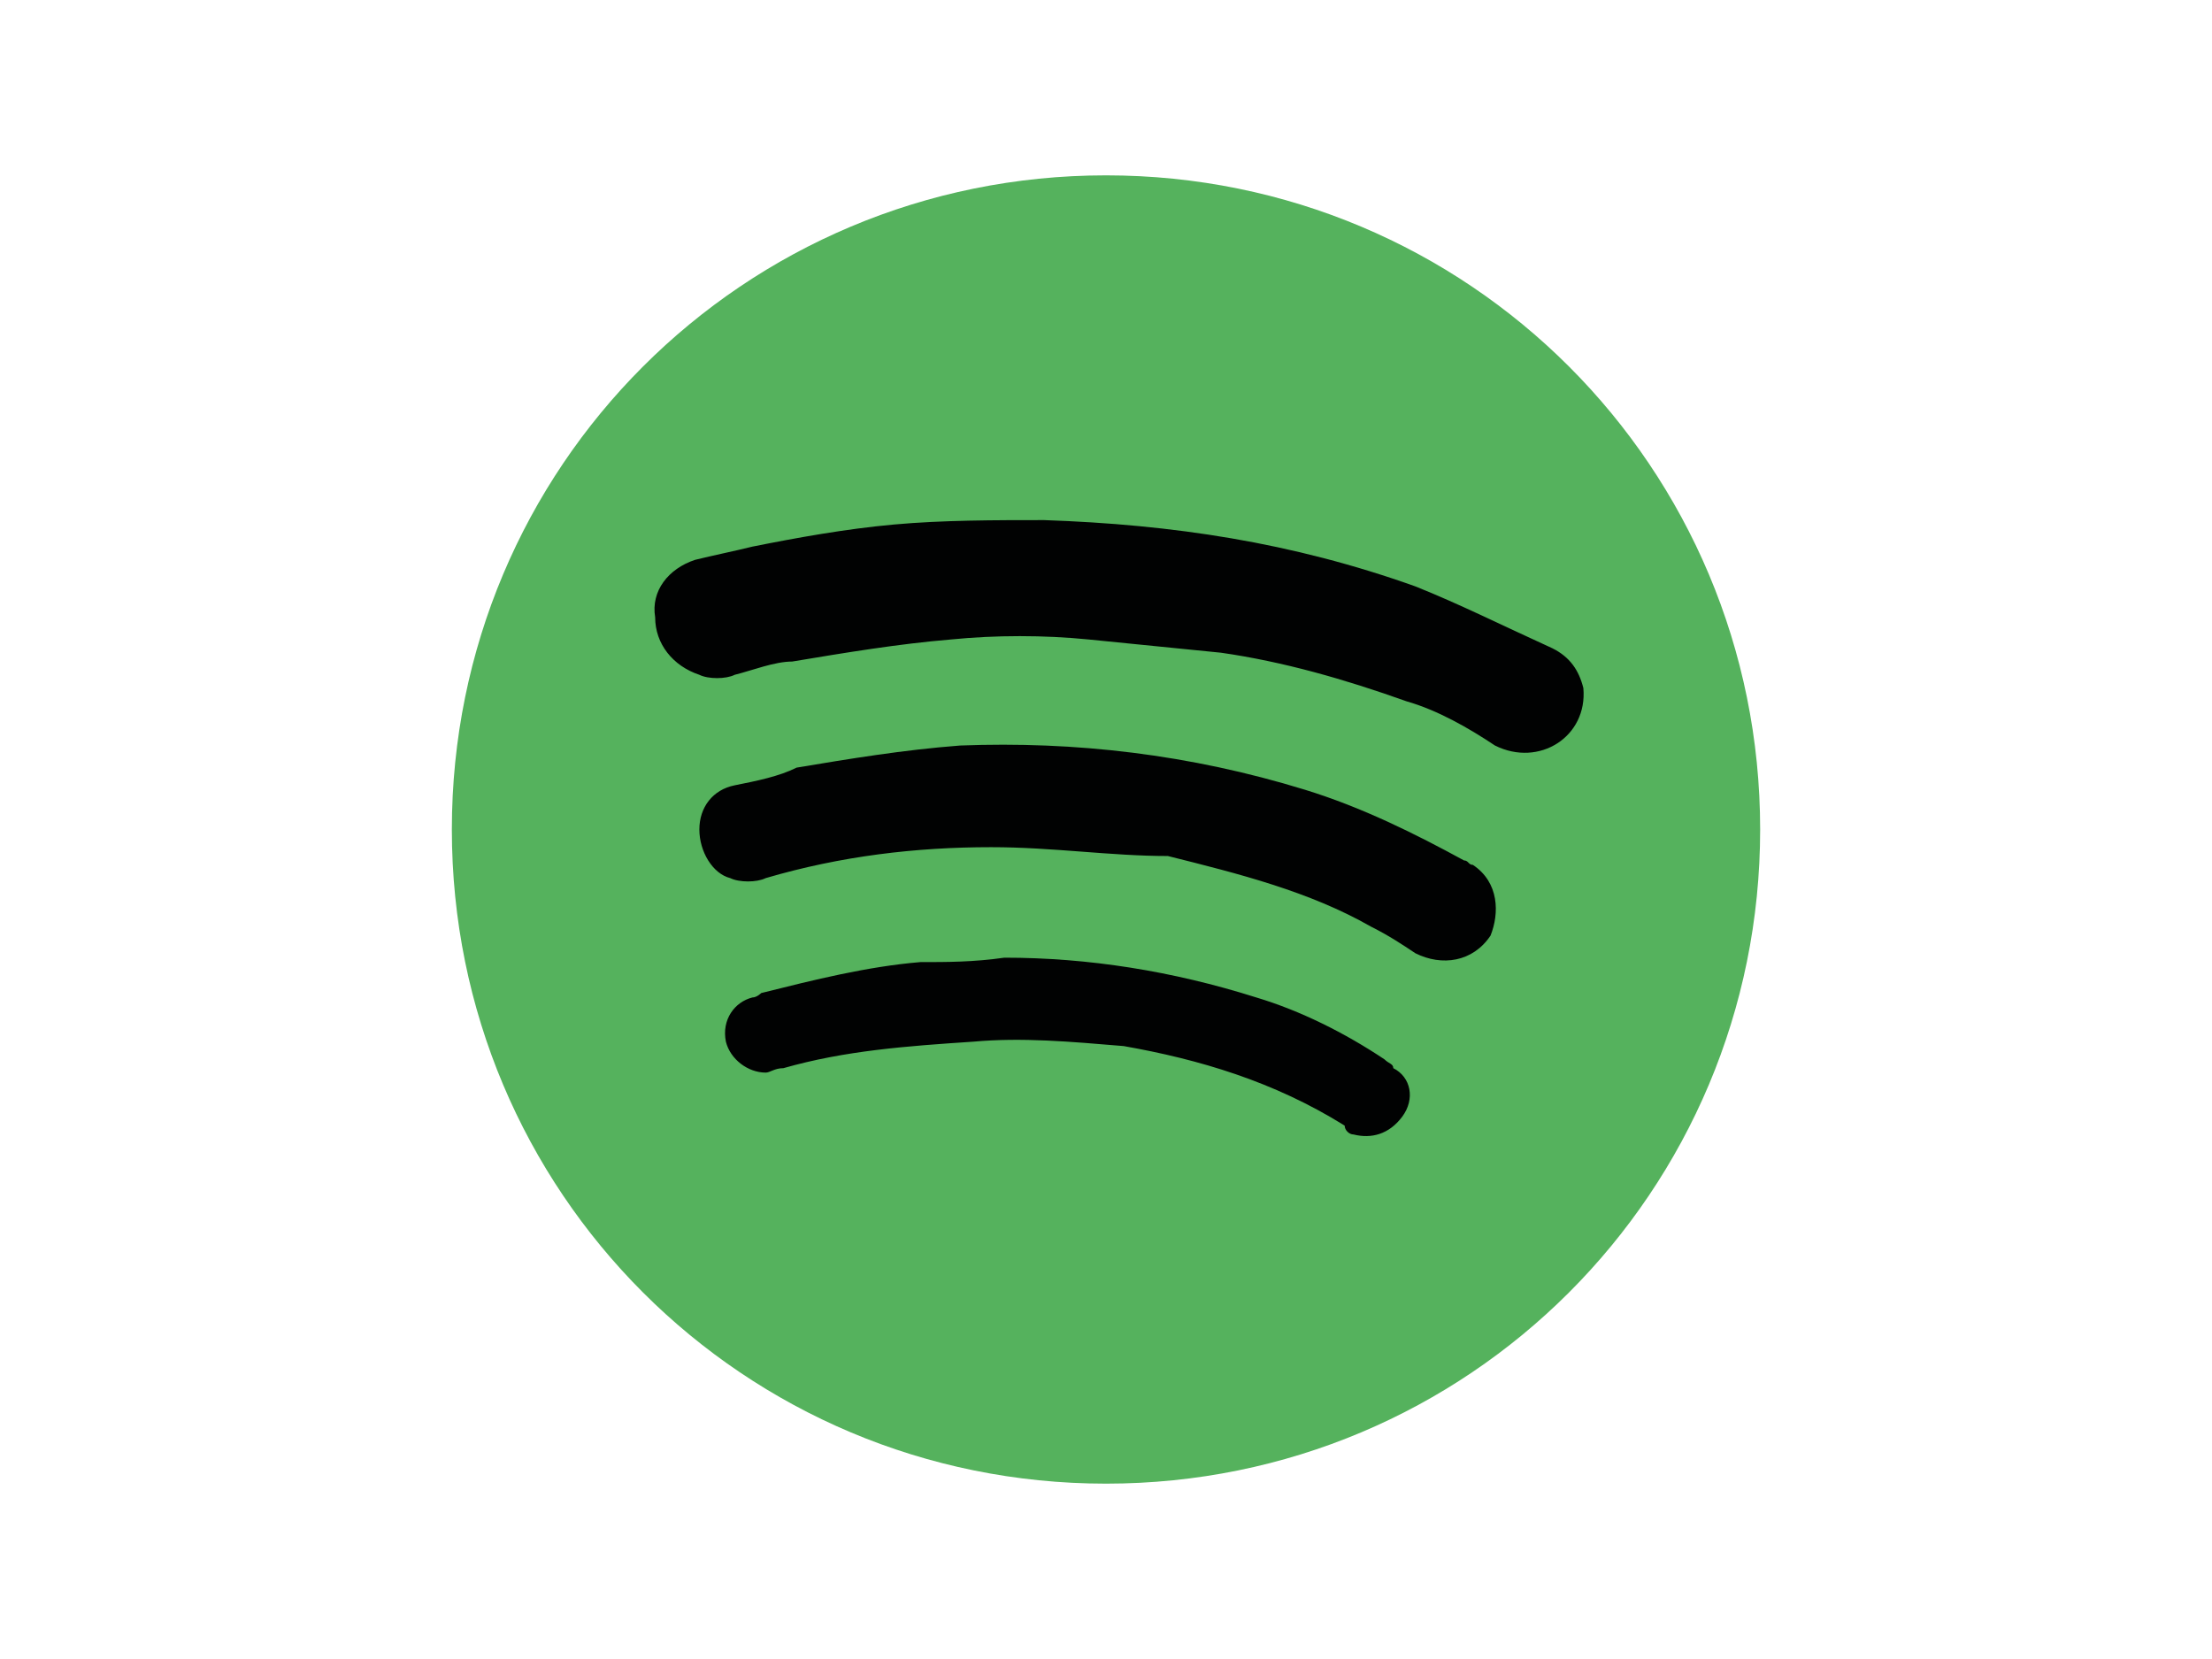 <?xml version="1.0" encoding="utf-8"?>
<!-- Generator: Adobe Illustrator 26.0.3, SVG Export Plug-In . SVG Version: 6.00 Build 0)  -->
<svg version="1.0" id="katman_1" xmlns="http://www.w3.org/2000/svg" xmlns:xlink="http://www.w3.org/1999/xlink" x="0px" y="0px"
	 viewBox="0 0 600 450" style="enable-background:new 0 0 600 450;" xml:space="preserve">
<style type="text/css">
	.st0{fill:#55B25D;}
	.st1{fill:#010202;}
</style>
<symbol  id="Icon--spotify-filled" viewBox="-14.8 -14.8 29.6 29.6">
	<path class="st0" d="M14.8,0c0,8.2-6.6,14.8-14.8,14.8S-14.8,8.2-14.8,0S-8.2-14.8,0-14.8S14.8-8.2,14.8,0z"/>
	<path class="st1" d="M10.8-3.2c-0.1-0.4-0.3-0.7-0.7-0.9C9-4.6,8-5.1,7-5.5C4.2-6.5,1.5-6.9-1.4-7c-1.1,0-2.3,0-3.4,0.1
		S-7-6.6-8-6.4c-0.4,0.1-0.9,0.2-1.3,0.3c-0.6,0.2-1,0.7-0.9,1.3c0,0.6,0.4,1.1,1,1.3c0.2,0.1,0.6,0.1,0.8,0C-8-3.6-7.5-3.8-7.1-3.8
		c1.2-0.2,2.4-0.4,3.6-0.5c1-0.1,2.1-0.1,3.1,0s2,0.2,3,0.3c1.4,0.2,2.8,0.6,4.2,1.1c0.7,0.2,1.4,0.6,2,1C9.8-1.4,10.9-2.1,10.8-3.2
		C10.8-3,10.8-3.1,10.8-3.2z"/>
	<path class="st1" d="M-2.6,0.4c-1.7,0-3.4,0.2-5.1,0.7c-0.2,0.1-0.6,0.1-0.8,0C-8.9,1-9.2,0.5-9.2,0s0.3-0.9,0.8-1s1-0.2,1.4-0.4
		c1.2-0.2,2.4-0.4,3.7-0.5c2.6-0.1,5.2,0.2,7.8,1c1.3,0.4,2.5,1,3.6,1.6c0.1,0,0.1,0.1,0.2,0.1c0.6,0.4,0.6,1.1,0.4,1.6
		C8.3,3,7.6,3.1,7,2.8c-0.3-0.2-0.6-0.4-1-0.6C4.6,1.4,3,1,1.4,0.6C0.1,0.6-1.2,0.4-2.6,0.4z"/>
	<path class="st1" d="M-2.3,2.9c1.9,0,3.8,0.3,5.7,0.9c1,0.3,2,0.8,2.9,1.4c0.1,0.1,0.2,0.1,0.2,0.2C6.9,5.6,7,6.1,6.7,6.5
		S6,7,5.6,6.9c-0.1,0-0.2-0.1-0.2-0.2c-1.6-1-3.3-1.5-5-1.8C-0.8,4.8-1.9,4.7-3,4.8C-4.5,4.9-5.9,5-7.3,5.4c-0.2,0-0.3,0.1-0.4,0.1
		c-0.4,0-0.8-0.3-0.9-0.7c-0.1-0.5,0.2-0.9,0.6-1c0.1,0,0.2-0.1,0.2-0.1C-6.6,3.4-5.4,3.1-4.2,3C-3.6,3-3,3-2.3,2.9z"/>
</symbol>
<use xlink:href="#Icon--spotify-filled"  width="29.6" height="29.6" x="-14.8" y="-14.8" transform="matrix(11.989 0 0 11.989 300 225)" style="overflow:visible;"/>
</svg>
